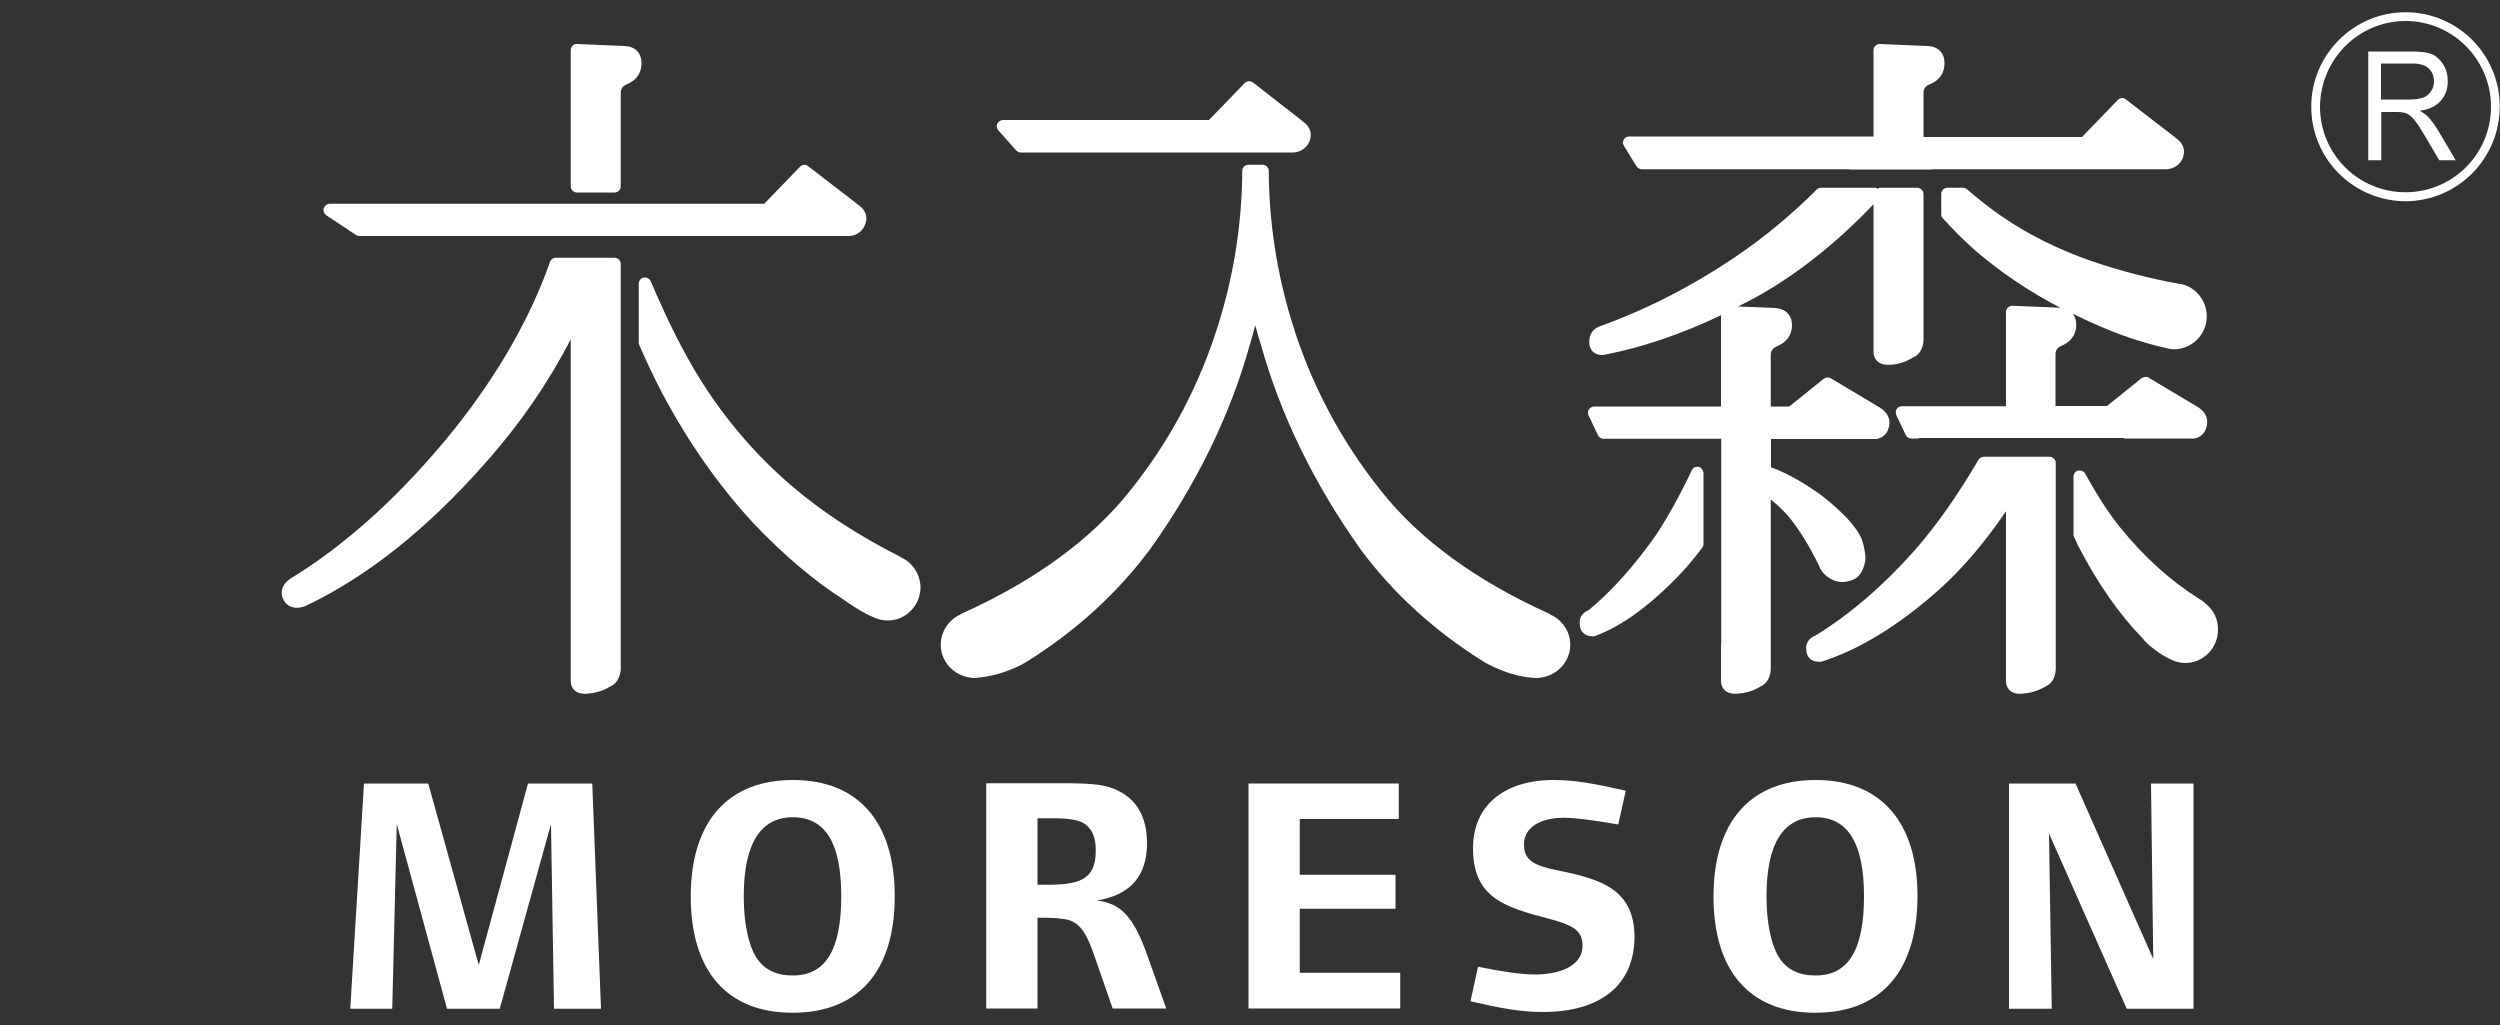 <?xml version="1.0" encoding="utf-8"?>
<!-- Generator: Adobe Illustrator 25.3.1, SVG Export Plug-In . SVG Version: 6.00 Build 0)  -->
<svg version="1.1" id="圖層_1" xmlns="http://www.w3.org/2000/svg" xmlns:xlink="http://www.w3.org/1999/xlink" x="0px" y="0px"
	 viewBox="0 0 1000 410" style="enable-background:new 0 0 1000 410;" xml:space="preserve">
<rect x="0" y="0" width="1000" height="410" fill="#333333" stroke="none"/>
<style type="text/css">
	.st0{fill:#FFFFFF;}
</style>
<g>
	<g>
		<g>
			<path class="st0" d="M221.6,403.5l-1.2-73.9l-20.5,73.9h-21.1l-20.1-73.9l-1.8,73.9h-16.8l5.5-90.1h25.7l20.2,72.6l19.7-72.6
				h25.7l3.5,90.1H221.6z"/>
			<path class="st0" d="M317,405.1c-26.1,0-40.7-16.6-40.7-46.5c0-29.8,14.7-46.6,40.9-46.6c26.1,0,40.7,16.8,40.7,46.5
				C357.9,388.5,343.3,405.1,317,405.1z M317.1,326.9c-12.9,0-19.6,10.6-19.6,31.6c0,10.6,1.8,19.2,4.9,24.3c3.1,5,8,7.4,14.7,7.4
				c13,0,19.4-10,19.4-31.7C336.5,337.3,330.2,326.9,317.1,326.9z"/>
		</g>
		<g>
			<path class="st0" d="M445.1,403.5l-7.6-21.9c-2.9-8.1-5.3-12.5-10.8-13.8c-2.2-0.4-5-0.7-9.2-0.7H415v36.3h-20.5v-90.1h31.2
				c12.2,0,17,0.7,21.6,3c7.5,3.7,11.5,10.7,11.5,20.9c0,13.1-6.5,20.8-20.1,23c9.1,1.1,14.4,5.7,20,21.3l7.8,21.9H445.1z
				 M433.5,329.3c-2.7-1.5-6.4-2-12.9-2H415v26.6h3.6c12.8,0,19.7-1.8,19.7-13.5C438.4,334.9,436.8,331.4,433.5,329.3z"/>
			<path class="st0" d="M499.4,403.5v-90.1h60.1v14.2h-39.6v22.3h38.3v13.6h-38.3v25.6h40.2v14.3H499.4z"/>
		</g>
		<g>
			<path class="st0" d="M617.1,404.8c-8.7,0-16.9-1.5-28.9-4.3l3-13.8c8.5,1.7,16.6,3.1,23,3.1c7.6,0,18.8-2.4,18.8-11.5
				c0-5.5-2.7-8-13.4-10.8c-17.7-4.6-30.4-8.4-30.4-28.2c0-16.9,12.2-27.3,32.3-27.3c7.8,0,15.3,1.2,28.8,4.3l-3,13.5
				c-2.3-0.4-15.1-2.7-21.7-2.7c-6.9,0-16,2.3-16,10.8c0,6,3.7,8.3,13.2,10.2c17.9,3.6,31,7.7,31,26.9
				C653.6,394,640.3,404.8,617.1,404.8z"/>
			<path class="st0" d="M726.1,405.1c-26.1,0-40.7-16.6-40.7-46.5c0-29.8,14.7-46.6,40.9-46.6c26,0,40.7,16.8,40.7,46.5
				C766.9,388.5,752.4,405.1,726.1,405.1z M726.2,326.9c-12.9,0-19.6,10.6-19.6,31.6c0,10.6,1.8,19.2,4.9,24.3c3.1,5,8,7.4,14.7,7.4
				c13,0,19.4-10,19.4-31.7C745.6,337.3,739.2,326.9,726.2,326.9z"/>
			<path class="st0" d="M850.7,403.5l-31.1-70.1l1.1,70.1h-17.1v-90.1h26.6l31.1,70.2l-0.9-70.2h17v90.1H850.7z"/>
		</g>
	</g>
	<g>
		<g>
			<path class="st0" d="M654.6,66.5c0.5,0.7,1.3,1.2,2.1,1.2h82.7c0.2,0,0.5,0.1,0.7,0.1h32.5c0.2,0,0.4,0,0.7-0.1l93.7,0
				c2.4-0.3,4.4-1.5,5.7-3.6c1.8-3.4,0.9-6.6-2.2-8.8l-20.1-15.5c-0.5-0.4-1-0.6-1.5-0.6c-0.7,0-1.3,0.3-1.8,0.8l-14.3,14.8h-63.4
				V37.2c0-1.6,0.7-2.7,2.3-3.4c5.1-2,6.1-5.8,6.1-8.5c0-4.1-2.5-6.7-6.7-6.9l-19.2-0.8c-0.6,0-1.3,0.2-1.7,0.7
				c-0.5,0.4-0.8,1.1-0.8,1.8v34.5h-97.8c-0.9,0-1.7,0.5-2.1,1.3c-0.5,0.8-0.4,1.7,0.1,2.5L654.6,66.5z"/>
			<path class="st0" d="M679.4,186.7c-0.2,0-0.4,0-0.5,0c-1,0-1.8,0.5-2.2,1.4c-4.7,10-9.6,18.8-14.3,25.9
				c-8.6,12.2-17.6,22.4-27,30.1c-2.5,0.9-3.8,3.1-3.5,5.5c0,3,2,4.9,5,4.9c0.2,0,0.5,0,0.7,0c0.2,0,0.4-0.1,0.7-0.2
				c11.2-4.2,23-13.1,35.3-26.3c2.2-2.4,4.5-5.3,7.3-8.9c0.3-0.4,0.5-0.9,0.5-1.5v-28.3C681.3,188,680.5,187,679.4,186.7z"/>
			<path class="st0" d="M733.4,232.1c1,0.4,2.2,0.7,3.4,0.7c1.4,0,2.8-0.3,4.4-0.9c2.5-1,4.1-3.5,4.9-7.5c0.2-2.6-0.3-5.5-1.5-9
				c-2.4-5.1-7.6-10.7-16.1-17.3c-6.9-5-13.6-8.8-20.1-11.2v-11.3h41.8c0.1,0,0.2,0,0.3,0c2-0.3,3.6-1.4,4.5-3.2
				c1.7-3.7,0.6-7.1-3.1-9.4l-19.6-11.7c-0.4-0.3-0.8-0.3-1.3-0.3c-0.5,0-1.1,0.2-1.5,0.5l-13.8,11.1h-7.4v-20.6
				c0-1.6,0.7-2.6,2.3-3.4c4-1.6,6.2-4.6,6.2-8.5c0-4-2.5-6.6-6.7-6.9c0,0-9.2-0.4-14.9-0.6c3.1-1.6,6.2-3.1,9.3-4.9
				c15.8-9.1,30.9-21.3,44.9-36v59c0,2.5,1.5,5.2,5.7,5.2c0.5,0,1,0,1.3,0c3.1-0.2,6-1.2,8.8-2.9c1.8-0.7,3.8-2.5,4.2-6.6V77.6
				c0-1.3-1.1-2.5-2.5-2.5h-15c-0.3,0-0.5,0.2-0.8,0.4c-0.4-0.2-0.7-0.4-1.2-0.4h-21.5c-0.7,0-1.3,0.3-1.7,0.7
				c-10.2,10.2-21,19.1-31.9,26.5c-17.3,11.8-35.7,21.3-54.8,28.2c-2.7,0.9-4.3,3.1-4.3,6.3c0,3.2,2,5.2,5.1,5.2
				c0.4,0,0.8,0,1.5-0.2c14.7-2.9,30.2-8.1,46.1-15.7v36.5h-50.7c-0.8,0-1.6,0.4-2.1,1.1c-0.5,0.8-0.5,1.7-0.2,2.4l3.8,8
				c0.4,0.9,1.3,1.4,2.3,1.4h47v82c-0.1,0.2-0.1,0.5-0.1,0.7v14.2c0,2.5,1.5,5.1,5.7,5.1c0.4,0,0.9,0,1.3-0.1c3.1-0.2,6-1.1,8.8-2.8
				c1.8-0.8,3.8-2.6,4.1-6.7v-68.1c2.2,1.7,4.5,3.9,6.8,6.4c4.6,5.5,8.8,12.4,12.6,20.3C728.6,228.9,730.5,230.8,733.4,232.1z"/>
			<path class="st0" d="M819.8,182.7h-26.3c-0.8,0-1.7,0.5-2.1,1.2c-8.2,14-16.8,26.3-25.5,36.2c-12.6,14.2-26,25.7-39.7,34.1
				c-2.6,1-4,3.1-3.7,5.6c0,3,2,4.9,5,4.9c0.2,0,0.5,0,0.7,0c0.2,0,0.4,0,0.6-0.1c15-4.8,30.9-14.5,47.2-29.1
				c9.3-8.4,18.1-18.8,26.4-31v67.9c0,2.5,1.4,5.1,5.6,5.1c0.5,0,0.9,0,1.3-0.1c3.1-0.2,6-1.1,8.9-2.8c1.8-0.8,3.8-2.6,4.1-6.7
				v-82.8C822.3,183.8,821.1,182.7,819.8,182.7z"/>
			<path class="st0" d="M882.4,241.6c-0.7-0.7-1.5-1.4-2.5-1.9c-11.6-7.3-22.3-16.9-31.9-28.8c-4.3-5.3-9-12.5-13.9-21.4
				c-0.4-0.8-1.3-1.3-2.2-1.3c-0.2,0-0.4,0-0.6,0c-1.2,0.3-1.9,1.3-1.9,2.4v23c0,0.4,0,0.8,0.2,1.1c0.3,0.5,0.5,1,0.7,1.5
				c0.3,0.6,0.6,1.3,0.9,2c7.9,15.3,16.7,27.8,26.1,37.4c0.1,0.2,0.3,0.4,0.4,0.6c0,0,0.7,0.7,1.8,1.7c0.1,0.1,0.3,0.3,0.4,0.4
				c0.4,0.3,0.7,0.5,0.8,0.6c1.8,1.5,4.8,3.7,7.9,5c1.8,0.9,3.7,1.3,5.6,1.3c7.1,0,13-6,13-13.3
				C887.3,247.9,885.5,244.1,882.4,241.6z"/>
			<path class="st0" d="M871.9,113.6c-12-2.2-24-5.3-35.7-9.3c-13.1-4.6-25.2-10.6-36-18.1c-4.5-3.1-9-6.7-13.4-10.5
				c-0.5-0.4-1-0.6-1.6-0.6H779c-1.4,0-2.5,1.1-2.5,2.5v8.1c0,0.6,0.2,1.2,0.7,1.7c4.3,4.7,8.1,8.5,12.1,12.1
				c10.6,9.2,22.3,17.1,35,23.7c0,0-0.1-0.1-0.2-0.1l-19.2-0.8c-0.6,0-1.3,0.3-1.7,0.7c-0.5,0.4-0.8,1.1-0.8,1.8v37.7h-41.6
				c-0.9,0-1.7,0.4-2.1,1.1c-0.5,0.8-0.5,1.7-0.2,2.4l3.8,8c0.4,0.9,1.3,1.4,2.2,1.4h2.3c0.4,0,0.7,0,1-0.2h81.6
				c0.3,0.2,0.6,0.2,1,0.2h26.9c0.1,0,0.2,0,0.4,0c1.9-0.3,3.5-1.4,4.4-3.2c1.7-3.8,0.6-7.2-3-9.4l-19.6-11.7
				c-0.4-0.3-0.8-0.3-1.3-0.3c-0.6,0-1.1,0.2-1.6,0.5l-13.8,11.1h-20.6v-20.6c0-1.6,0.7-2.7,2.2-3.4c4-1.6,6.1-4.6,6.1-8.5
				c0-1.8-0.5-3.2-1.4-4.4c8.7,4.3,17.5,8,26.1,10.7c0.2,0,0.3,0.1,0.4,0.1c0.2,0.1,6.2,1.9,10.3,2.8c1.3,0.4,2.6,0.6,3.7,0.6
				c7.2,0,13.1-5.9,13.1-13.2c0-6.2-4.4-11.7-10.3-12.9C872.3,113.7,872.1,113.6,871.9,113.6z"/>
		</g>
		<g>
			<path class="st0" d="M245.8,103.1h-23.5c-1.1,0-2,0.7-2.3,1.7c-7.9,22.4-20.8,44.9-38.2,66.8c-20.7,25.7-42.7,45.8-65.4,59.7
				c-5.2,3.5-3.7,7.5-2.8,9c1.1,1.8,2.9,2.8,5.1,2.8c1.1,0,2.2-0.2,3.7-0.8c24.6-11.7,48.8-31,71.8-57.2
				c13.8-15.5,25.2-32.1,34.1-49.4v136.7c0,2.5,1.5,5.1,5.6,5.1c0.5,0,1,0,1.4-0.1c3-0.2,6-1.1,8.8-2.8c1.8-0.8,3.8-2.6,4.2-6.7
				V105.5C248.3,104.2,247.2,103.1,245.8,103.1z"/>
			<path class="st0" d="M142.4,94c0.4,0.3,0.9,0.4,1.4,0.4h195.8c0.1,0,0.2,0,0.3,0c2.4-0.2,4.4-1.4,5.7-3.6c1.8-3.3,1-6.6-2.2-8.8
				l-20.1-15.5c-0.4-0.4-1-0.6-1.5-0.6c-0.7,0-1.3,0.3-1.8,0.8l-14.3,14.8H131.9c-1.1,0-2,0.7-2.4,1.8c-0.3,1,0.1,2.2,1,2.8
				L142.4,94z"/>
			<path class="st0" d="M360.3,222.9c-0.2-0.1-0.5-0.3-0.6-0.4c-16.2-8.2-30.5-17.5-42.5-27.7c-14.5-12.3-27.3-27.1-37.9-44.3
				c-6.4-10.5-12.8-23.3-19-38c-0.4-0.9-1.3-1.5-2.3-1.5c-0.1,0-0.3,0-0.5,0c-1.1,0.2-2,1.3-2,2.4V137c0,0.3,0,0.7,0.2,1
				c3.2,7.3,6.1,13.4,9.1,19.1c10.3,19.5,22.5,36.9,36.3,51.9c12.1,12.8,24.5,23.3,36.7,31.1c0.1,0.1,0.2,0.1,0.3,0.2
				c0.3,0.2,6.4,4.7,11.8,6.8c1.6,0.7,3.4,1.1,5.2,1.1c7.2,0,13.1-6,13.1-13.3C368.1,229.7,365,225,360.3,222.9z"/>
			<path class="st0" d="M230.8,77h15c1.4,0,2.5-1.1,2.5-2.5V37.2c0-1.6,0.7-2.7,2.2-3.4c5.1-2,6.1-5.8,6.1-8.5
				c0-4.1-2.5-6.7-6.7-6.9l-19.2-0.8c-0.6,0-1.3,0.2-1.7,0.7c-0.4,0.4-0.7,1.1-0.7,1.8v54.4C228.3,75.9,229.4,77,230.8,77z"/>
		</g>
		<g>
			<path class="st0" d="M406.5,60.2c0.5,0.5,1.1,0.8,1.8,0.8h109.2c0,0,0,0,0.1,0c2.5-0.3,4.4-1.4,5.8-3.6c1.8-3.4,0.9-6.6-2.2-8.8
				L501.2,33c-0.5-0.3-1-0.5-1.5-0.5c-0.6,0-1.3,0.2-1.8,0.7L483.6,48h-82.4c-1,0-1.8,0.6-2.3,1.5c-0.4,0.9-0.2,1.9,0.4,2.6
				L406.5,60.2z"/>
			<path class="st0" d="M620.1,245.8c-0.2-0.2-0.4-0.4-0.8-0.5c-29.2-13.2-51.8-29.8-67-49.1c-16.2-20.3-28.2-43.1-35.7-67.9
				c-6-19.7-9-39.9-9.1-60c0-1.3-1.1-2.4-2.5-2.4h-5.6c-1.4,0-2.5,1.1-2.5,2.4c-0.1,20.2-3.1,40.3-9.1,60
				c-7.5,24.8-19.5,47.7-35.7,67.9c-15.3,19.3-37.9,35.9-66.9,49c-0.5,0.2-0.7,0.4-0.9,0.5c-4.8,2.2-8,6.9-8,12.2
				c0,6.9,5.4,12.5,12.3,13.2c0.3,0.1,0.5,0.1,0.8,0.1c0,0,0.1,0,0.2,0c0.2,0,0.2,0,0.3,0c0.5,0,1-0.1,1.5-0.2
				c9.8-0.7,18.7-5.9,19.1-6.2c19.9-12.4,36.5-27.6,49.6-45.2c18.6-26.1,32-53.6,39.8-81.6c0.8-2.6,1.5-5.2,2.2-7.9
				c0.7,2.7,1.5,5.3,2.3,7.9c7.8,28,21.2,55.5,39.8,81.7c13,17.6,29.7,32.8,49.6,45.2c0.4,0.2,9.3,5.5,19.2,6.2
				c0.4,0.1,0.9,0.1,1.4,0.1c0,0,0.1,0,0.3,0c0.1,0,0.3,0,0.3,0c0.3,0,0.5,0,0.8-0.1c7-0.7,12.3-6.4,12.3-13.2
				C628.1,252.7,625,248,620.1,245.8z"/>
		</g>
	</g>
	<g>
		<path class="st0" d="M947.3,64.1V20.6h17.6c3.7,0,6.4,0.4,8.2,1.2c1.6,0.8,3.1,2.2,4.2,4c1.2,1.9,1.8,4.1,1.8,6.6c0,3.3-1,6-2.9,8
			c-1.8,2.1-4.6,3.4-8.3,3.9c1.4,0.8,2.5,1.6,3.3,2.4c1.5,1.7,2.9,3.5,4.1,5.6l7,11.8h-6.6l-5.3-9c-2.1-3.6-3.6-5.9-4.7-7.2
			c-1-1.2-2-2-3-2.5c-1-0.4-2.4-0.6-4.1-0.6h-6.1v19.3H947.3z M952.5,39.8h11.3c2.5,0,4.3-0.3,5.6-0.8c1.3-0.5,2.3-1.4,3-2.5
			c0.8-1.1,1.2-2.5,1.2-4c0-2.2-0.8-3.9-2.2-5.2c-1.5-1.3-3.6-1.9-6.4-1.9h-12.6V39.8z"/>
		<path class="st0" d="M924.5,42.7c0-20.8,16.9-37.8,37.7-37.8l0,0c20.9,0,37.7,16.9,37.7,37.8l0,0c-0.1,20.9-16.9,37.7-37.7,37.8
			l0,0C941.4,80.4,924.5,63.6,924.5,42.7L924.5,42.7z M928,42.7c0,18.9,15.3,34.2,34.2,34.2l0,0c18.9,0,34.2-15.3,34.2-34.2l0,0
			c0-18.9-15.3-34.3-34.2-34.3l0,0C943.4,8.4,928.1,23.8,928,42.7L928,42.7z"/>
	</g>
</g>
</svg>
